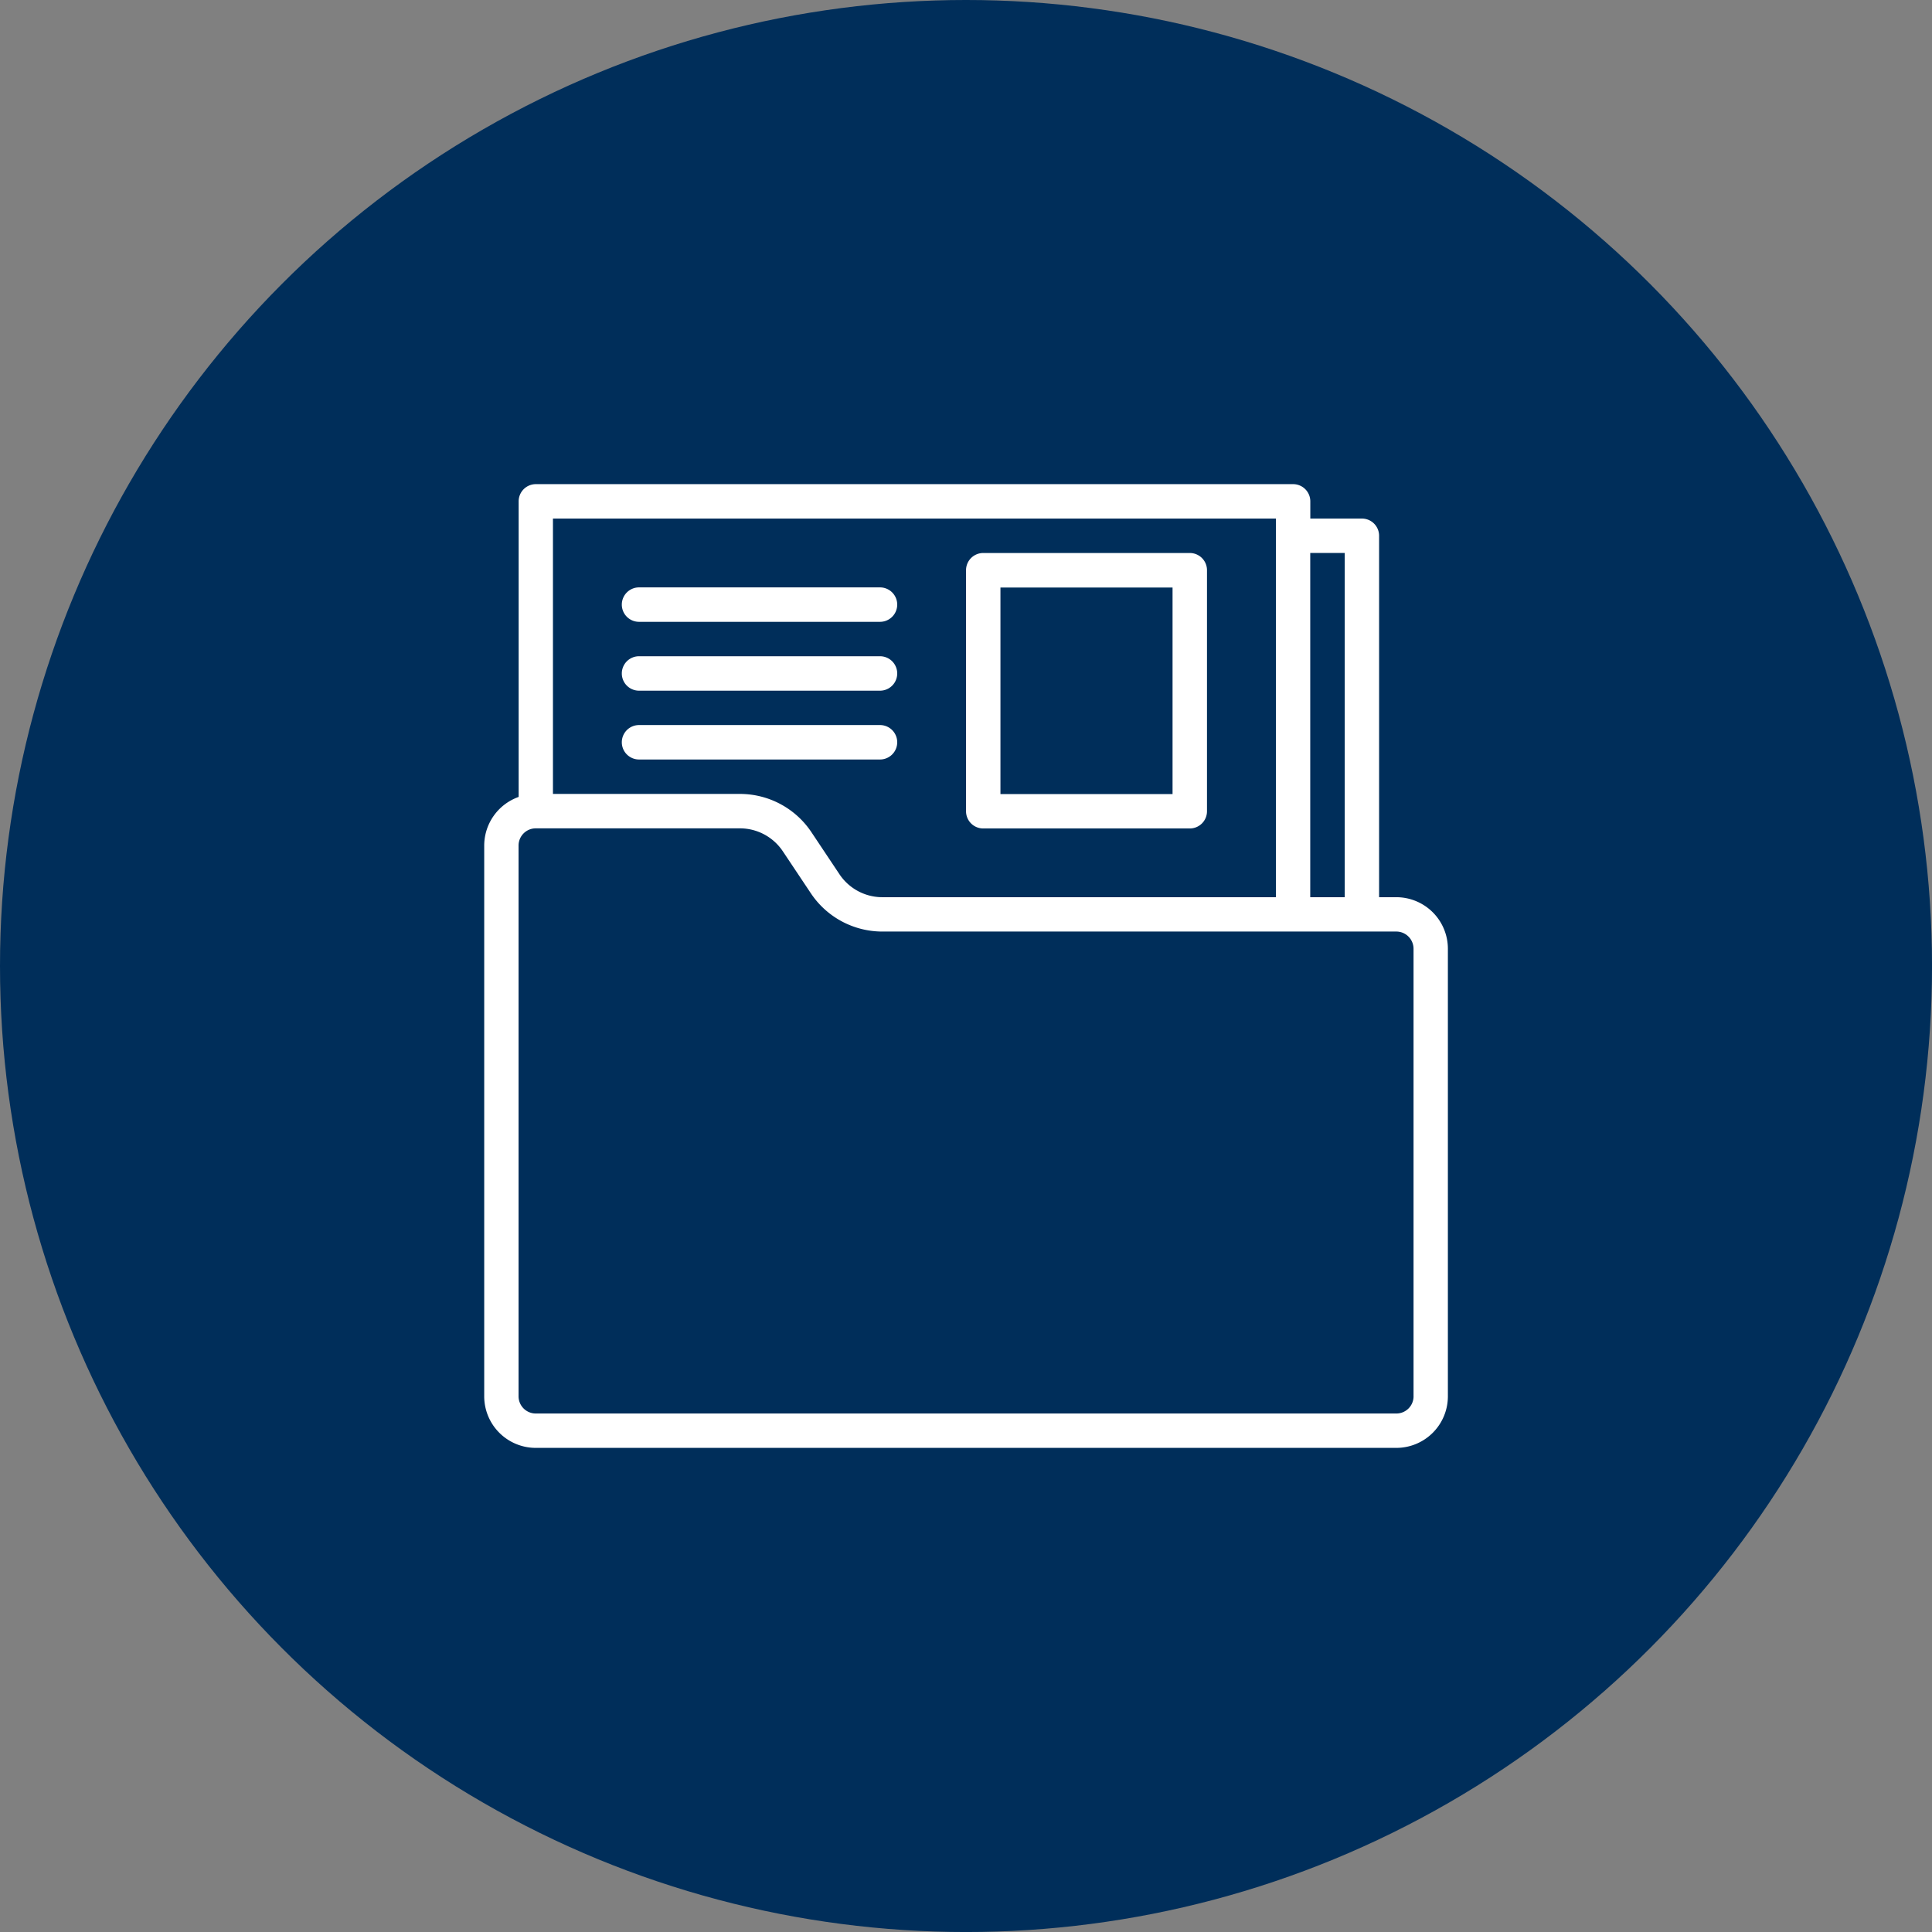 <svg xmlns="http://www.w3.org/2000/svg" width="82.409" height="82.409" viewBox="0 0 82.409 82.409"><rect x="0" y="0" width="82.409" height="82.409" fill="#808080" stroke="none"/><g id="Group_2968" data-name="Group 2968" transform="translate(-918.824 -1087.299)"><circle id="Ellipse_1688" data-name="Ellipse 1688" cx="41.205" cy="41.205" r="41.205" transform="translate(918.824 1087.299)" fill="#002e5a"></circle><g id="icons_leading-portfolio_1_" data-name="icons_leading-portfolio (1)" transform="translate(939.474 1107.949)"><path id="Path_5674" data-name="Path 5674" d="M71.359,50.07h-.734V34.653a.734.734,0,0,0-.734-.734h-2.2v-.734a.734.734,0,0,0-.734-.734h-32.3a.734.734,0,0,0-.734.734V45.793a2.205,2.205,0,0,0-1.469,2.074V71.359a2.2,2.2,0,0,0,2.2,2.2H71.359a2.2,2.2,0,0,0,2.2-2.2V52.271A2.2,2.2,0,0,0,71.359,50.07Zm-2.2-14.682V50.07H67.688V35.386h1.469Zm-2.936-1.469V50.07H49.439a2.2,2.2,0,0,1-1.833-.981L46.413,47.3a3.665,3.665,0,0,0-3.055-1.635H35.386V33.919H66.219Zm5.872,37.44a.734.734,0,0,1-.734.734H34.653a.735.735,0,0,1-.734-.734V47.867a.734.734,0,0,1,.734-.734H43.36a2.2,2.2,0,0,1,1.833.981L46.385,49.9a3.665,3.665,0,0,0,3.055,1.635H71.36a.735.735,0,0,1,.734.734V71.359Z" transform="translate(-32.45 -32.45)" fill="#fff"></path><path id="Path_5675" data-name="Path 5675" d="M150.734,61h8.81a.734.734,0,0,0,.734-.734V49.984a.734.734,0,0,0-.734-.734h-8.81a.734.734,0,0,0-.734.734V60.262A.734.734,0,0,0,150.734,61Zm.734-10.277h7.341v8.81h-7.341Z" transform="translate(-129.444 -46.312)" fill="#fff"></path><path id="Path_5676" data-name="Path 5676" d="M66.774,59.109H77.052a.734.734,0,1,0,0-1.469H66.774a.734.734,0,1,0,0,1.469Z" transform="translate(-60.166 -53.235)" fill="#fff"></path><path id="Path_5677" data-name="Path 5677" d="M66.774,75.9H77.052a.734.734,0,0,0,0-1.469H66.774a.734.734,0,0,0,0,1.469Z" transform="translate(-60.166 -67.089)" fill="#fff"></path><path id="Path_5678" data-name="Path 5678" d="M66.774,92.689H77.052a.734.734,0,1,0,0-1.469H66.774a.734.734,0,1,0,0,1.469Z" transform="translate(-60.166 -80.943)" fill="#fff"></path></g></g></svg>